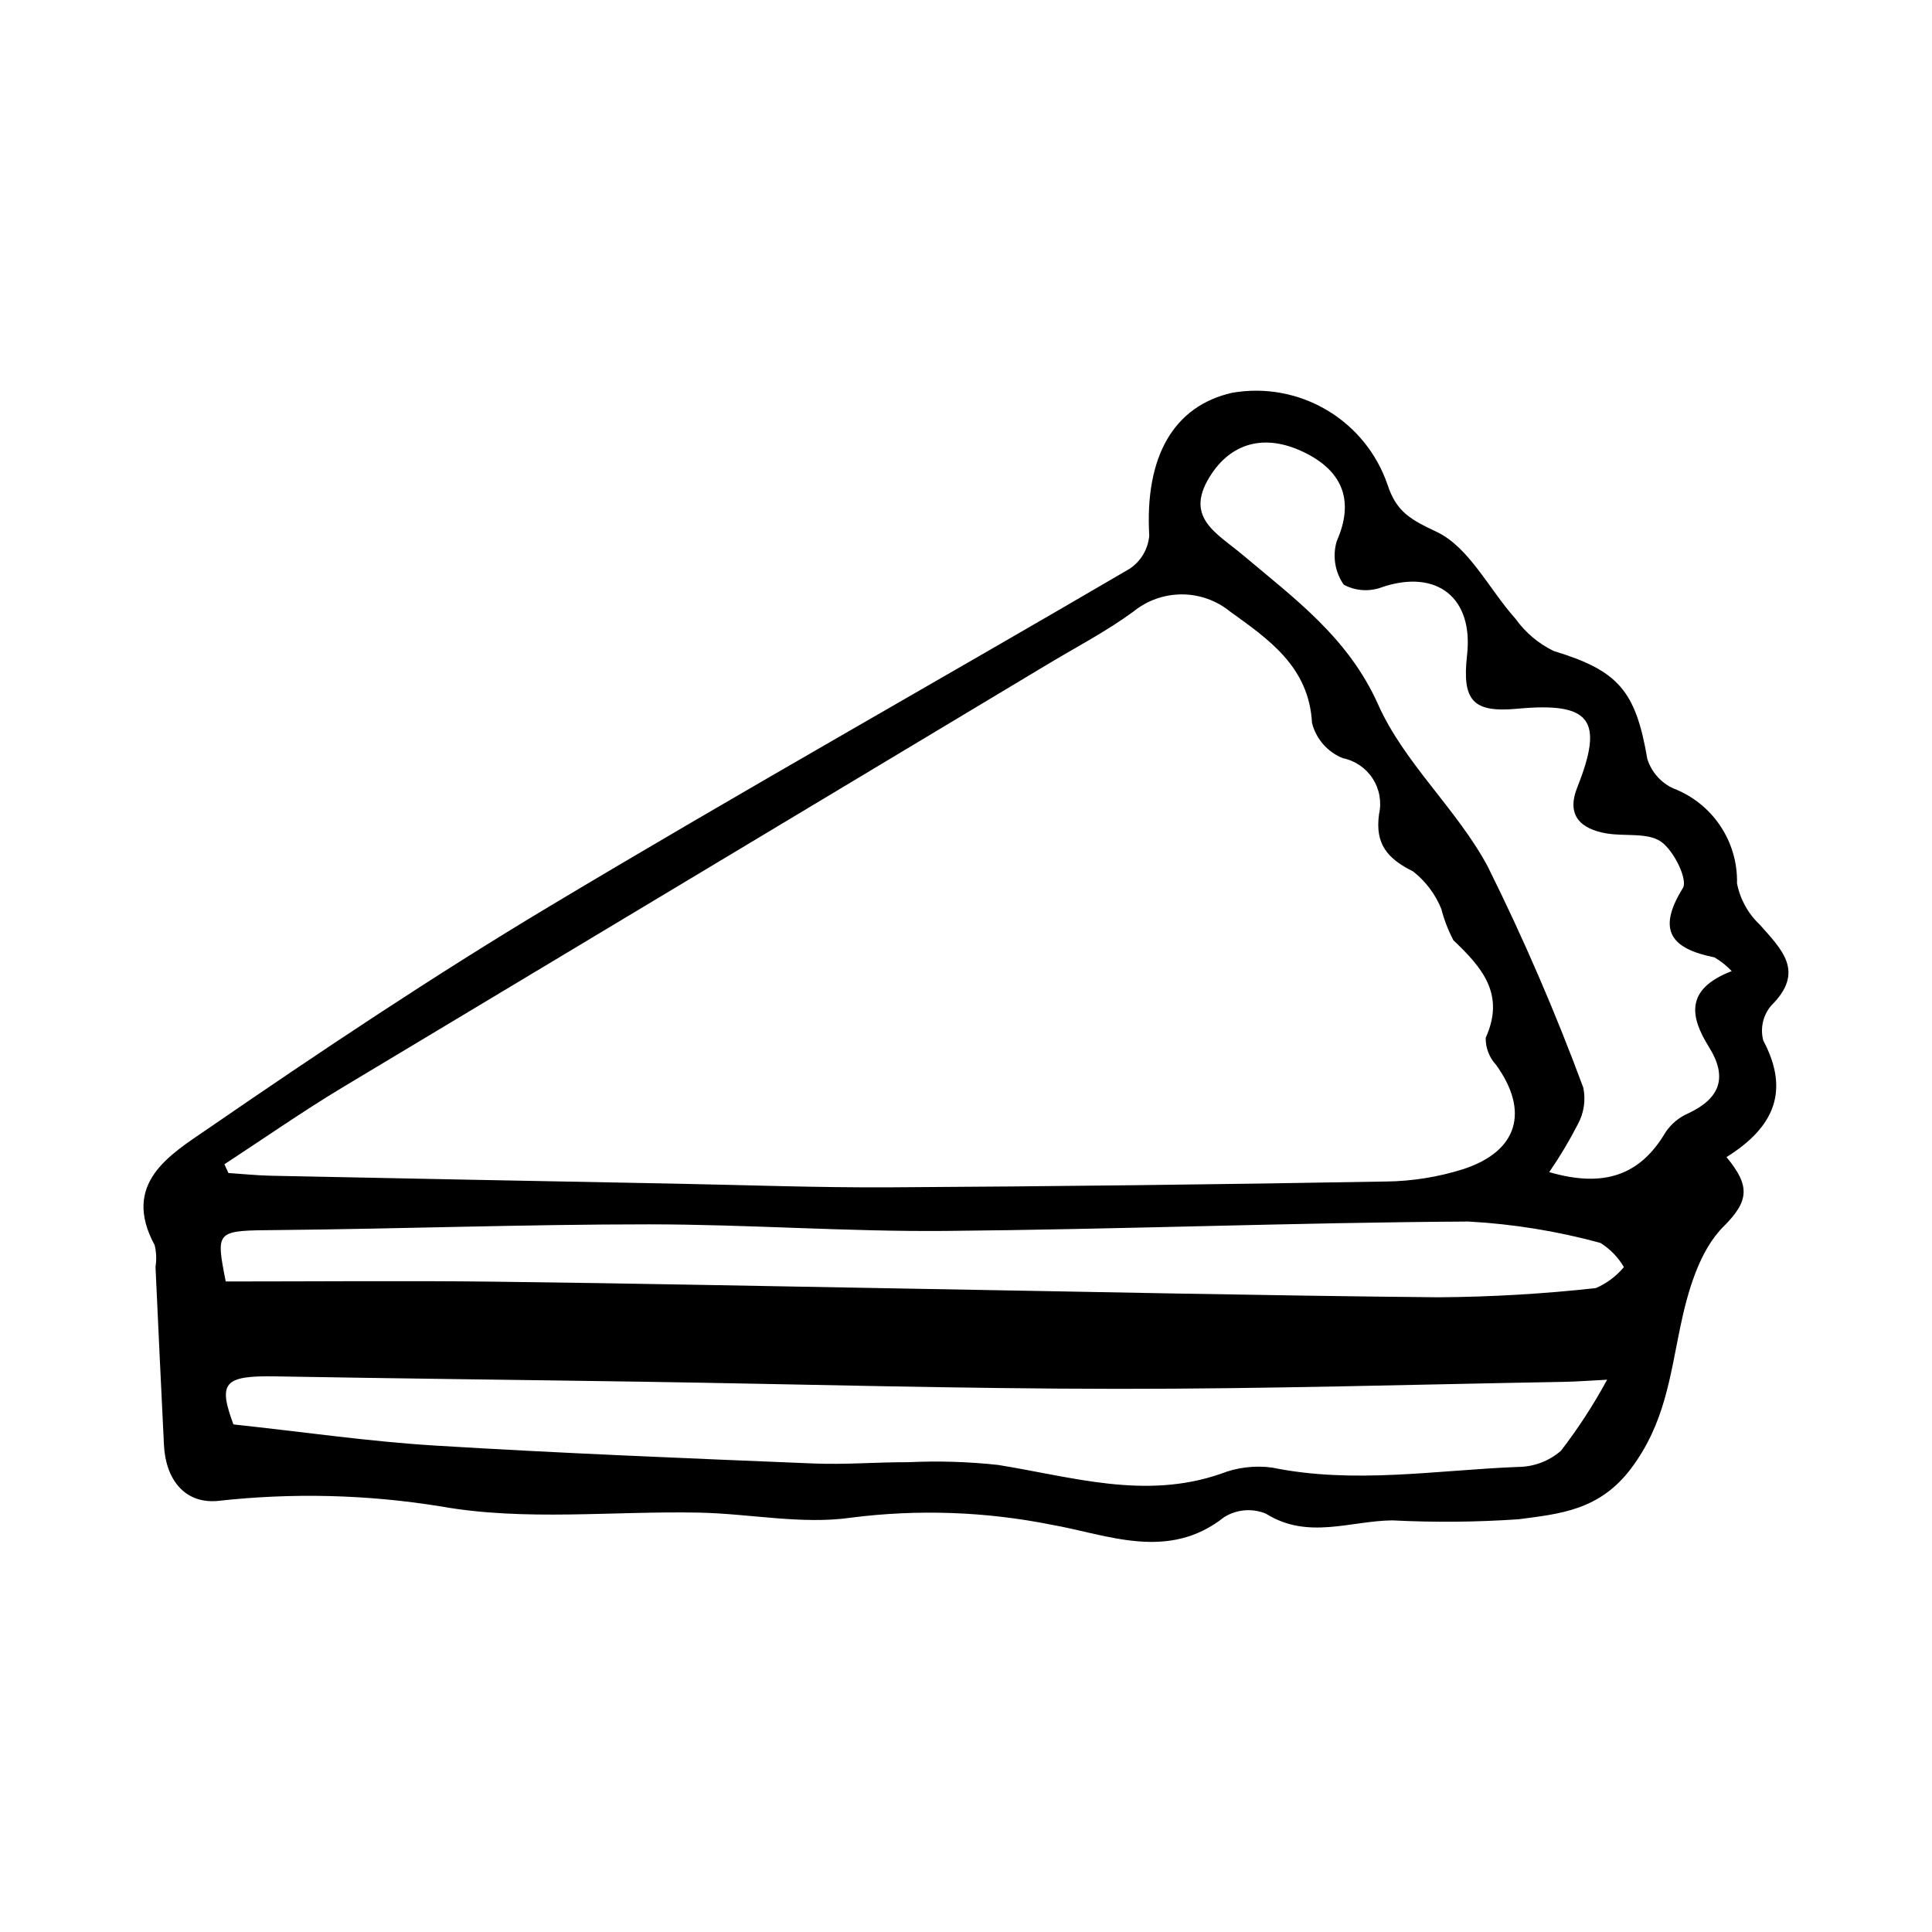 <?xml version="1.0" encoding="UTF-8"?>
<!-- Uploaded to: SVG Repo, www.svgrepo.com, Generator: SVG Repo Mixer Tools -->
<svg fill="#000000" width="800px" height="800px" version="1.1" viewBox="144 144 512 512" xmlns="http://www.w3.org/2000/svg">
 <path d="m601.54 450.65c6.32 7.617 6.012 11.629-0.77 18.375-6.43 6.394-9.539 17.289-11.5 26.75-2.719 13.113-4.113 25.461-12.945 37.285-8.426 11.277-19.039 12.121-29.883 13.562v-0.004c-11.145 0.766-22.324 0.867-33.477 0.297-11.164 0.125-22.391 5.188-33.496-1.785v0.004c-3.633-1.5-7.766-1.148-11.09 0.945-14.816 11.73-30.898 4.621-45.539 2.023v0.004c-17.535-3.535-35.527-4.18-53.27-1.914-13.07 1.879-26.781-1.051-40.219-1.328-22.859-0.473-46.238 2.312-68.441-1.637-19.574-3.18-39.492-3.672-59.203-1.465-8.801 0.801-13.809-5.734-14.258-14.816-0.773-15.742-1.52-31.484-2.238-47.227h0.004c0.301-1.91 0.223-3.856-0.223-5.734-8.898-16.414 4.109-23.992 13.945-30.75 29.773-20.465 59.863-40.586 90.852-59.145 50.828-30.441 102.5-59.48 153.64-89.398 2.953-1.992 4.844-5.219 5.133-8.773-1.199-20.832 6.41-34.395 22.121-37.859l0.004 0.004c8.605-1.469 17.453 0.172 24.961 4.625 7.512 4.453 13.191 11.43 16.035 19.684 2.398 7.356 6.156 9.301 13.039 12.57 8.648 4.106 13.887 15.215 20.898 23.027l0.004 0.004c2.602 3.648 6.082 6.59 10.117 8.543 17.066 5.191 21.738 10.461 24.816 28.621 1.086 3.426 3.559 6.242 6.812 7.766 5.086 1.926 9.449 5.383 12.484 9.895 3.039 4.512 4.602 9.855 4.473 15.293 0.805 4.172 2.902 7.988 5.988 10.906 5.891 6.648 12.145 12.52 3.082 21.488-2.176 2.551-2.965 6.004-2.113 9.25 6.988 13.164 3.137 22.875-9.75 30.914zm-398.07 1.883 1.059 2.324c3.773 0.25 7.547 0.652 11.324 0.727 35.434 0.727 70.867 1.418 106.3 2.082 19.254 0.367 38.512 1.098 57.766 0.988 43.805-0.25 87.605-0.762 131.41-1.543v0.004c6.926-0.086 13.801-1.184 20.406-3.266 14.613-4.754 17.598-15.379 8.727-27.664-1.801-1.941-2.781-4.504-2.738-7.152 5.227-11.547-0.969-18.648-8.562-25.859-1.383-2.641-2.457-5.43-3.203-8.312-1.582-3.898-4.152-7.316-7.461-9.914-6.754-3.379-10.152-7.184-9.039-15.191v0.004c0.73-3.246 0.121-6.648-1.688-9.438-1.809-2.793-4.66-4.738-7.922-5.398-4.051-1.633-7.078-5.102-8.152-9.332-0.805-14.945-11.586-22.215-21.699-29.516-3.625-2.949-8.156-4.559-12.828-4.555-4.672 0.004-9.203 1.613-12.824 4.566-7.113 5.211-15.02 9.336-22.609 13.887-62.324 37.387-124.64 74.785-186.95 112.19-10.66 6.418-20.883 13.562-31.309 20.371zm366.44 57.102c-4.172 0.211-7.887 0.508-11.609 0.574-39.34 0.688-78.68 1.875-118.02 1.848-42.035-0.027-84.066-1.238-126.1-1.887-32.395-0.496-64.793-0.844-97.188-1.414-13.77-0.242-15.199 1.707-11.137 12.727 18.602 2.004 35.957 4.535 53.402 5.606 33.383 2.047 66.809 3.367 100.23 4.746 8.383 0.348 16.805-0.359 25.211-0.34l-0.004 0.004c7.945-0.375 15.91-0.137 23.816 0.723 19.598 3.148 38.906 9.301 58.969 2.363 4.312-1.703 8.988-2.277 13.582-1.672 21.781 4.457 43.457 0.695 65.152-0.16 4.203-0.004 8.262-1.52 11.438-4.269 4.582-5.945 8.676-12.246 12.25-18.848zm33.012-108.28c-1.34-1.43-2.883-2.656-4.578-3.641-11.297-2.285-15.43-6.977-8.375-18.352 1.395-2.25-2.402-9.98-5.785-12.316-3.602-2.484-9.594-1.344-14.473-2.188-6.863-1.184-10.668-4.789-7.727-12.176 7.148-17.949 3.613-22.664-15.867-20.863-11.758 1.086-14.699-2.059-13.328-14.258 1.707-15.18-7.988-22.758-22.379-18.012-3.356 1.32-7.125 1.102-10.305-0.602-2.34-3.363-3.023-7.609-1.855-11.539 4.633-10.496 1.625-18.125-7.621-23.02-10.844-5.738-19.891-3.234-25.496 5.106-7.769 11.559 1.25 15.691 8.41 21.734 13.598 11.477 27.773 21.762 35.699 39.523 6.93 15.523 20.93 27.758 29.043 42.922 9.469 19.062 17.922 38.617 25.312 58.582 0.672 3.297 0.16 6.727-1.453 9.68-2.254 4.387-4.785 8.625-7.582 12.688 14.668 4.266 24.172 0.73 30.848-10.594l-0.004-0.004c1.488-2.191 3.566-3.918 5.996-4.977 8.414-3.941 10.527-9.5 5.492-17.574-4.934-7.91-6.512-15.289 6.027-20.121zm-399.11 82.25c24.359 0 47.758-0.227 71.152 0.051 36.867 0.441 73.734 1.223 110.6 1.859 46.594 0.805 93.188 1.84 139.79 2.281v-0.004c13.883-0.098 27.75-0.91 41.551-2.43 2.883-1.246 5.434-3.156 7.445-5.566-1.523-2.613-3.664-4.816-6.234-6.414-11.418-3.117-23.137-5.016-34.957-5.66-46.223 0.266-92.438 2.09-138.66 2.488-26.188 0.227-52.391-1.746-78.586-1.746-32.703 0-65.406 1.191-98.109 1.512-16.672 0.164-16.676-0.188-13.988 13.629z"/>
</svg>